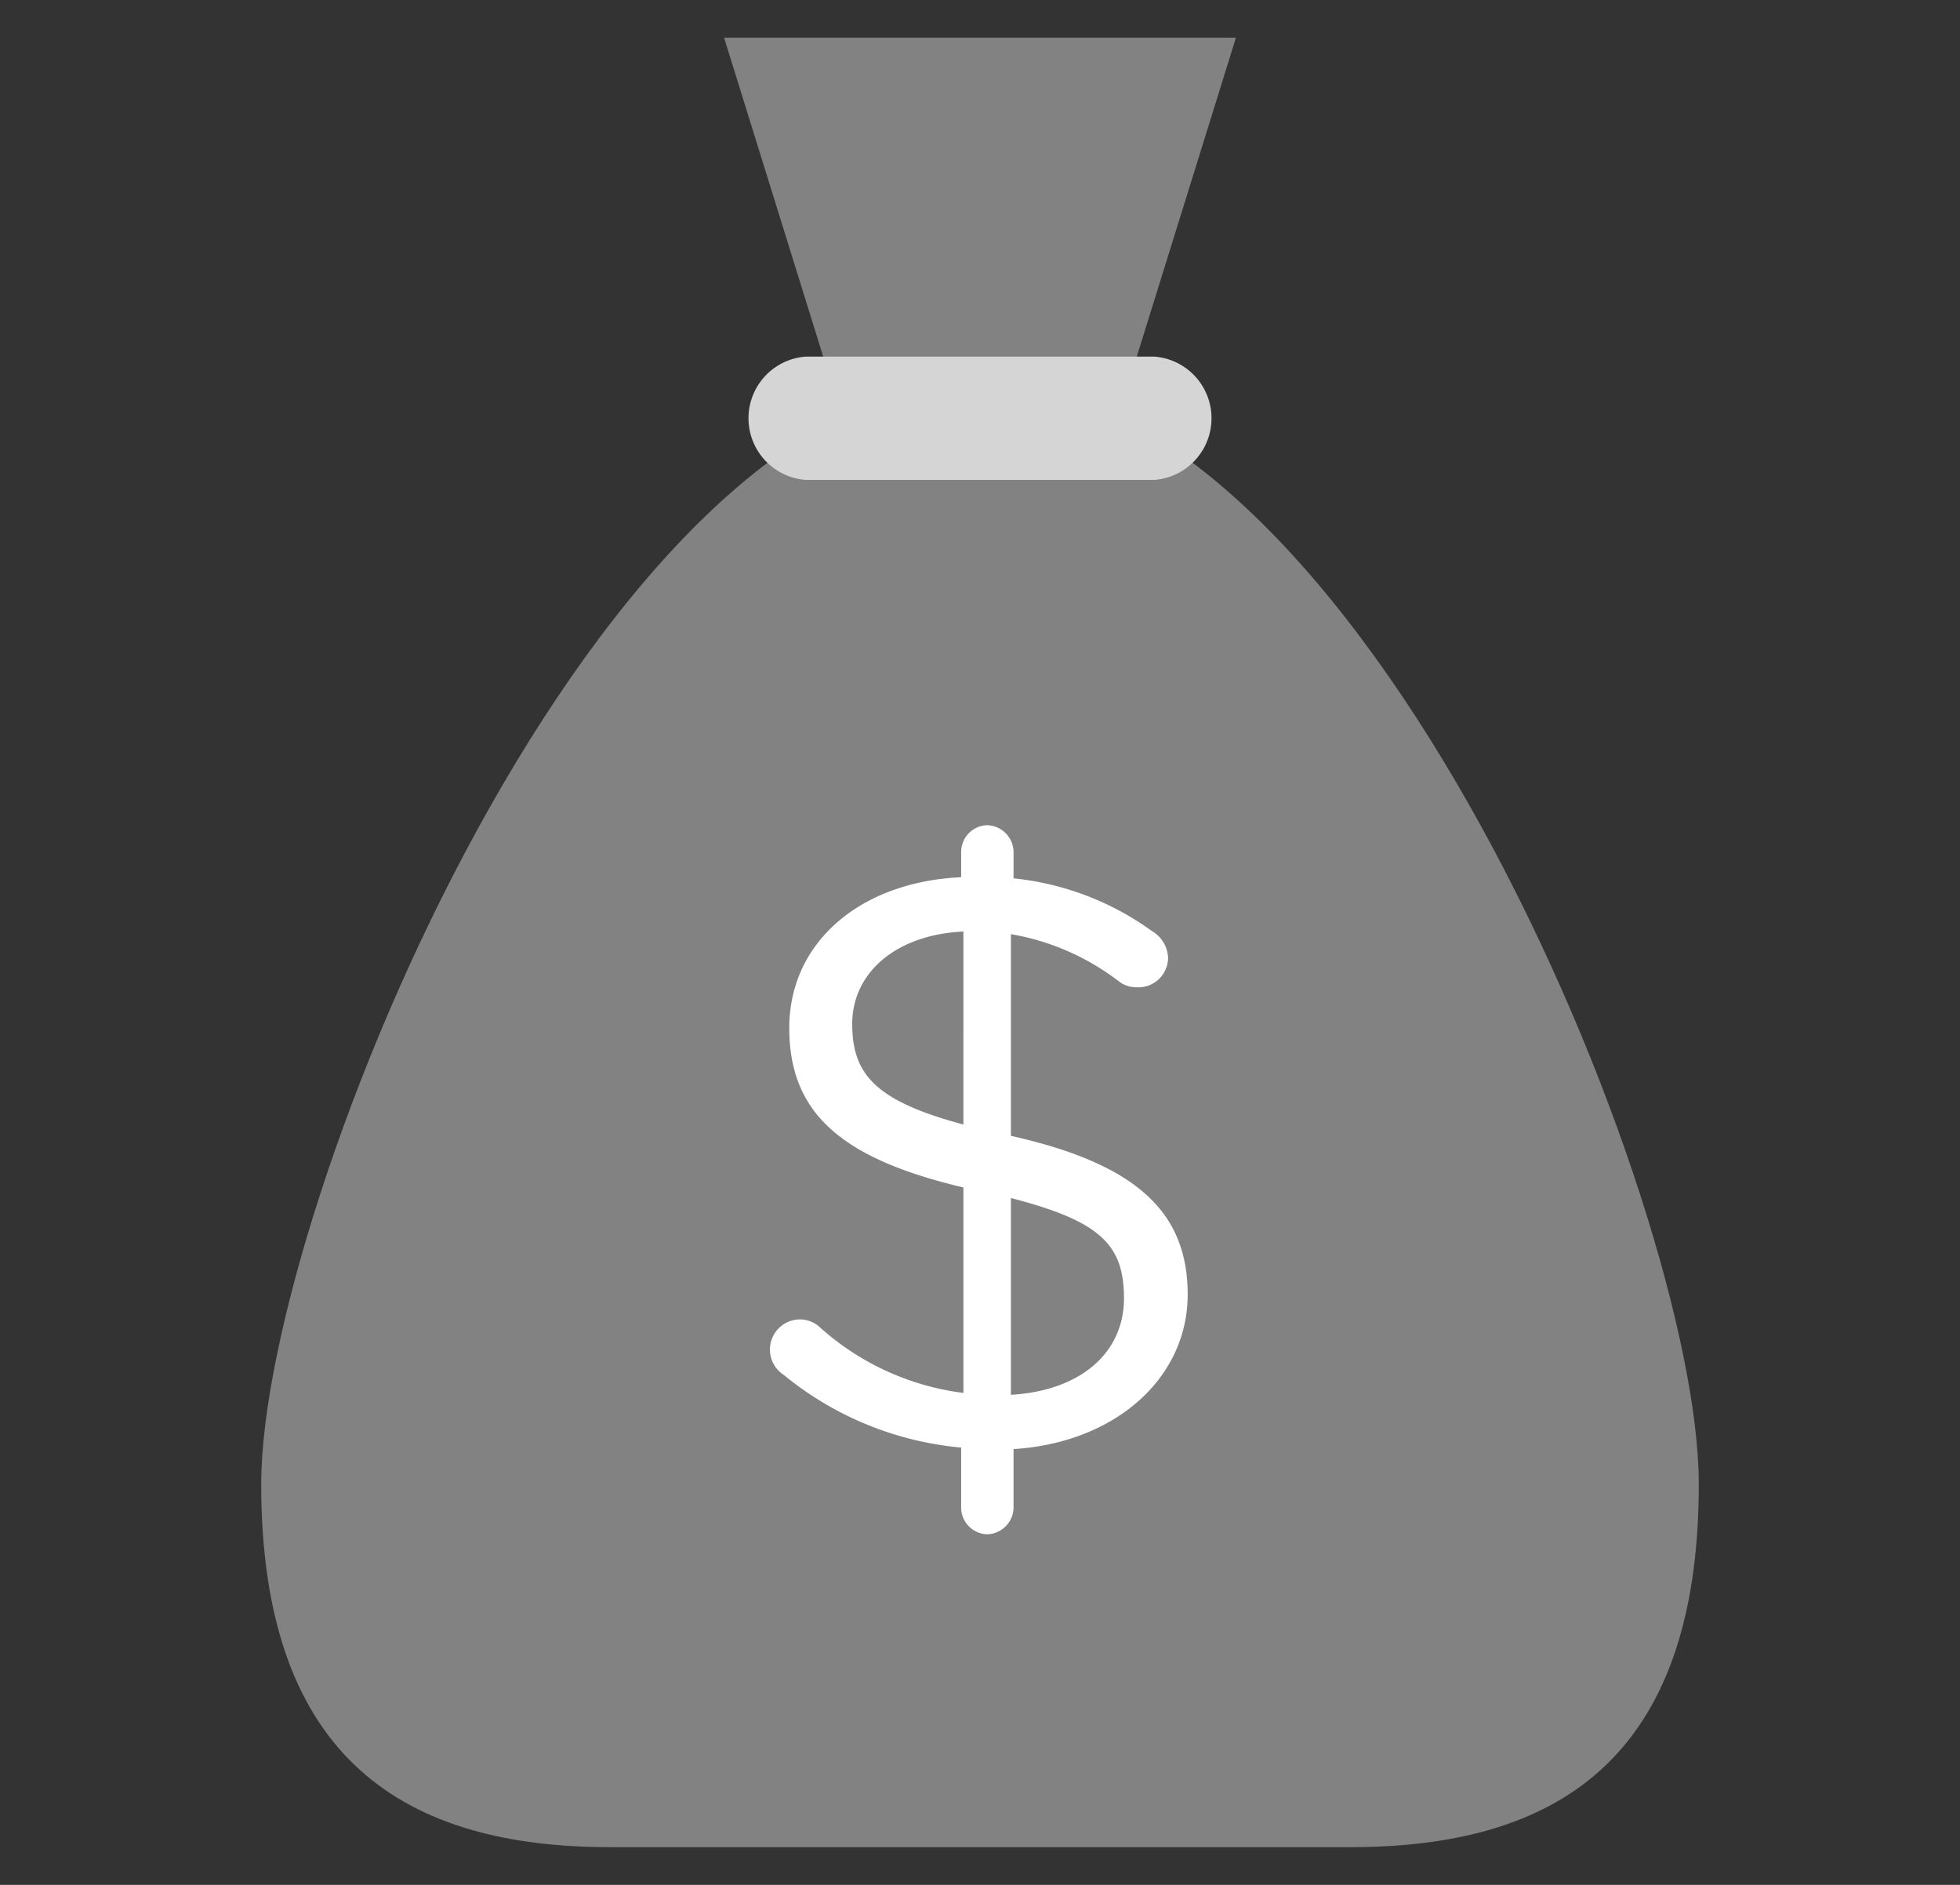 <svg id="Layer_1" data-name="Layer 1" xmlns="http://www.w3.org/2000/svg" viewBox="0 0 52 50">
  <rect x="0" y="0" width="52" height="50" fill="#333333" stroke="none"/>
  <defs>
    <style>
      .cls-1 {
        fill: #828282;
      }

      .cls-2 {
        fill: #fff;
      }

      .cls-3 {
        fill: #d5d5d5;
      }
    </style>
  </defs>
  <g>
    <g>
      <path class="cls-1" d="M26,10.11C15.91,10.11,6.93,32,6.93,39.37S10.82,49,16.19,49H35.81c5.37,0,9.26-2.22,9.26-9.63S36.09,10.11,26,10.11"/>
      <polygon class="cls-1" points="29.46 11.71 22.54 11.71 19.21 1 32.79 1 29.46 11.71"/>
    </g>
    <path class="cls-2" d="M26.19,21.89a.72.72,0,0,1,.7.7v.71a7.56,7.56,0,0,1,3.66,1.39.87.87,0,0,1,.44.71.79.79,0,0,1-.83.79.76.76,0,0,1-.48-.16,6.49,6.49,0,0,0-2.86-1.25v5.35c3.3.74,4.69,2,4.69,4.21s-1.91,3.93-4.62,4.1V40a.72.72,0,0,1-.7.7.71.71,0,0,1-.69-.7V38.4a8.66,8.66,0,0,1-4.71-1.93A.8.8,0,0,1,21.22,35a.79.79,0,0,1,.5.18,7,7,0,0,0,3.84,1.77V31.5c-3.21-.76-4.62-1.95-4.62-4.23s1.89-3.88,4.56-4v-.67A.71.71,0,0,1,26.19,21.89Zm-.63,7.94V24.71c-1.84.09-2.95,1.13-2.95,2.45S23.2,29.2,25.56,29.83Zm1.26,2V37c1.87-.11,3-1.13,3-2.56S29.18,32.39,26.82,31.78Z"/>
    <path class="cls-3" d="M30.63,12.73H21.37a1.64,1.64,0,0,1,0-3.27h9.26a1.64,1.64,0,0,1,0,3.27Z"/>
  </g>
</svg>
